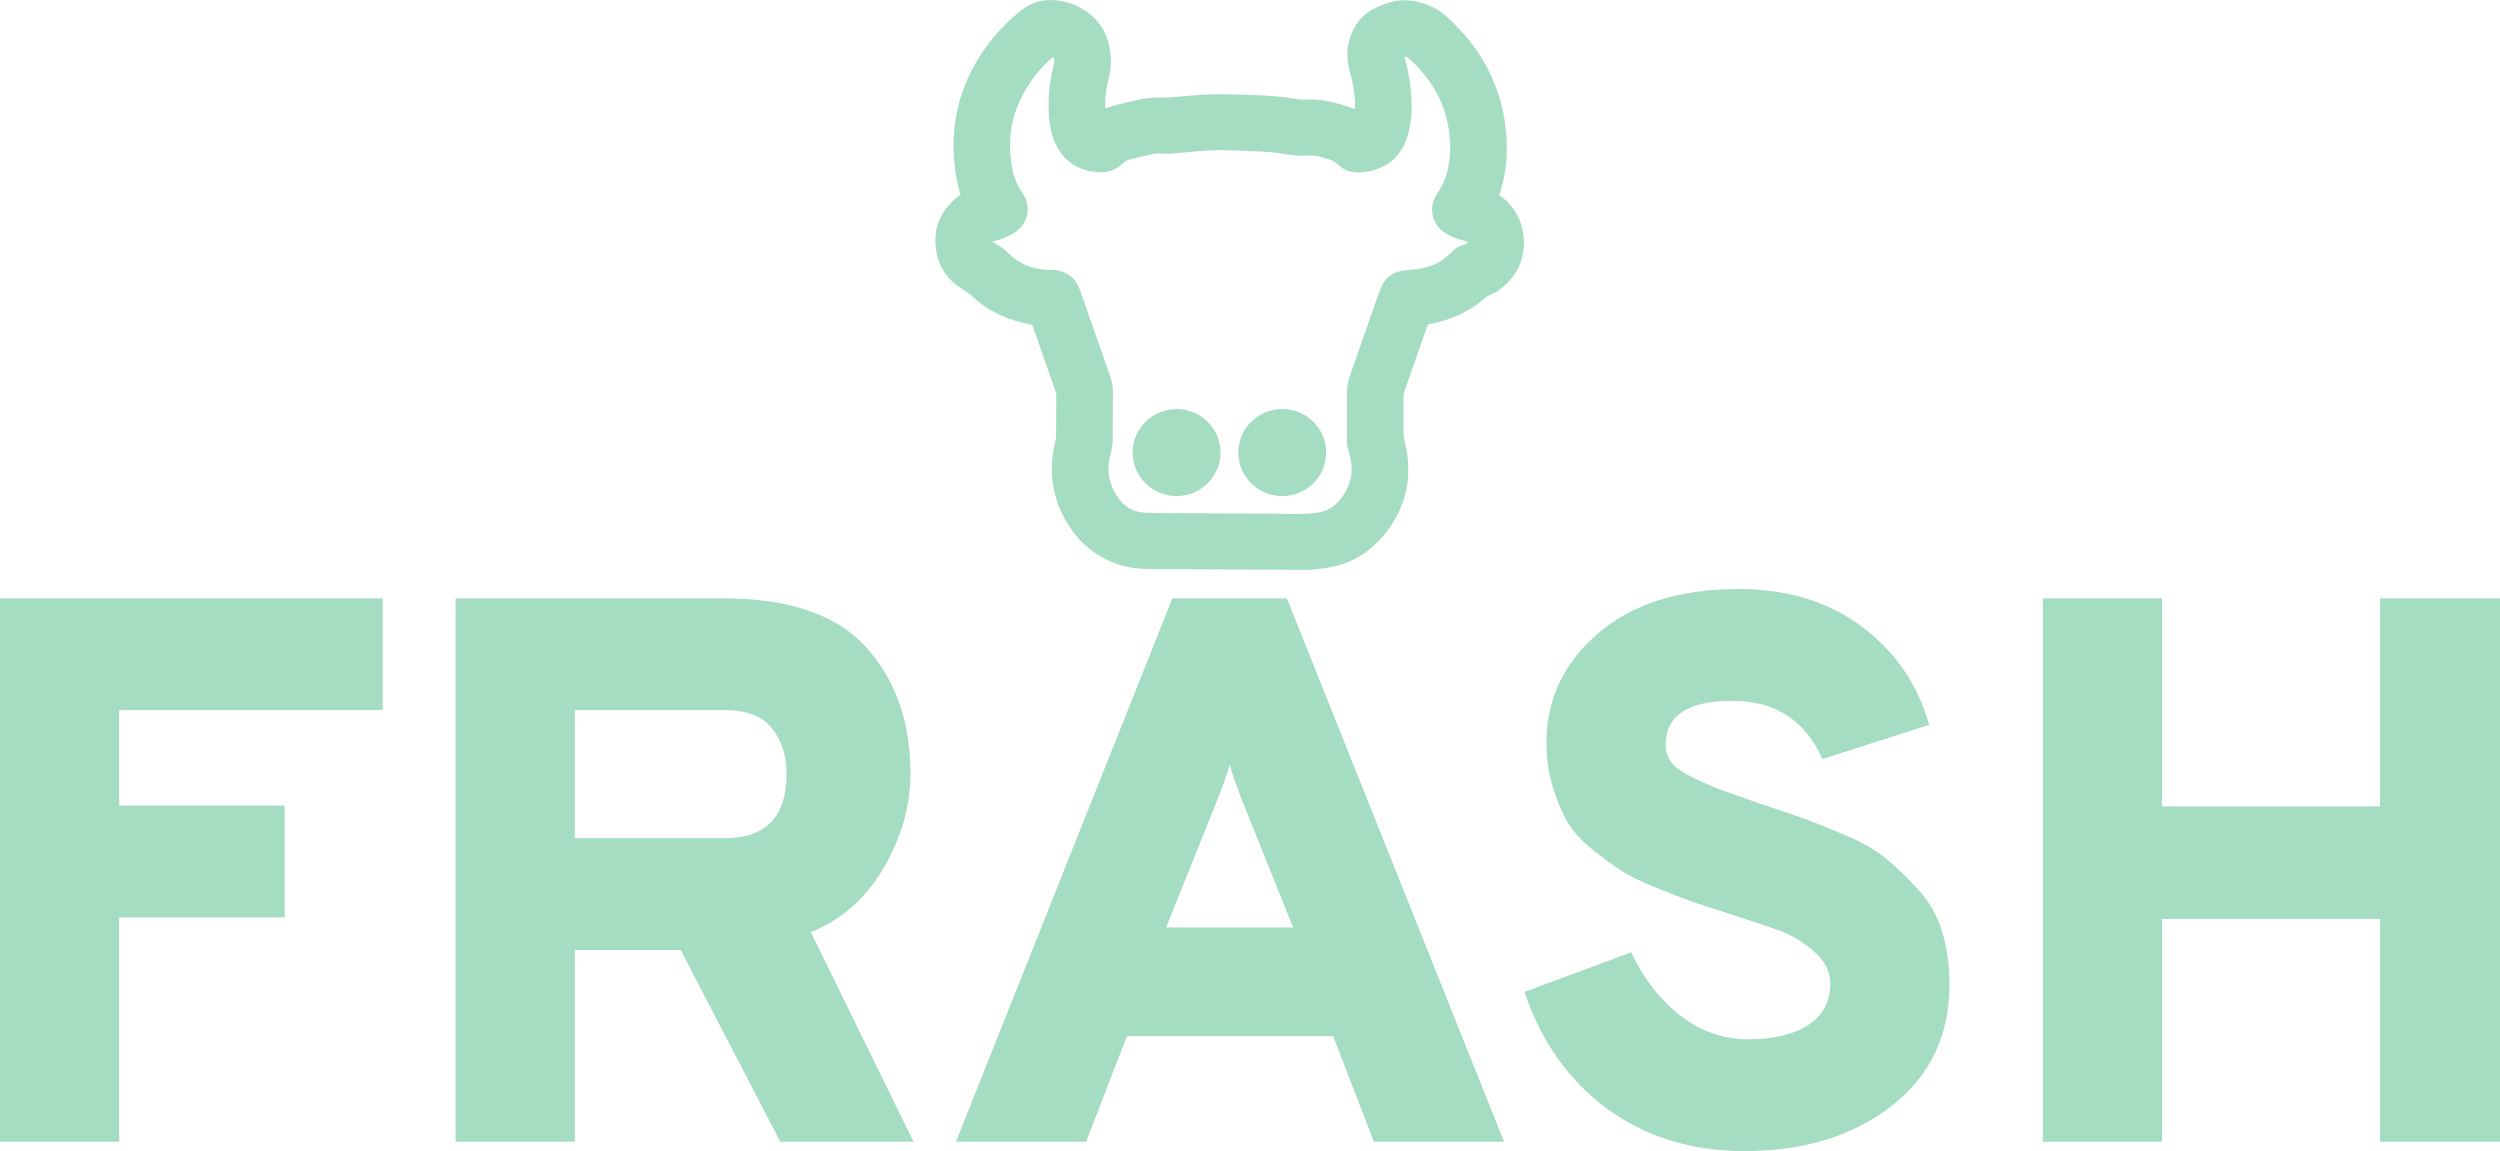 <?xml version="1.0" encoding="UTF-8"?>
<svg id="Ebene_2" xmlns="http://www.w3.org/2000/svg" version="1.1" viewBox="0 0 283.465 130.516">
  <!-- Generator: Adobe Illustrator 29.1.0, SVG Export Plug-In . SVG Version: 2.1.0 Build 142)  -->
  <defs>
    <style>
      .st0 {
        fill: #a5ddc3;
      }
    </style>
  </defs>
  <path class="st0" d="M283.465,129.46v-61.617h-13.603v23.59h-24.72v-23.59h-13.515v61.617h13.515v-25.264h24.72v25.264h13.603ZM221.047,111.592c0-2.171-.283-4.167-.845-5.987-.565-1.818-1.468-3.402-2.712-4.752-1.246-1.35-2.446-2.51-3.602-3.477-1.155-.969-2.742-1.878-4.756-2.729-2.017-.85-3.602-1.481-4.757-1.892-1.156-.411-2.8-.97-4.936-1.674-2.016-.704-3.422-1.202-4.223-1.497-.801-.292-1.823-.732-3.068-1.319-1.244-.586-2.104-1.173-2.579-1.761-.474-.586-.711-1.262-.711-2.024,0-3.345,2.518-5.017,7.558-5.017,4.859,0,8.269,2.201,10.226,6.601l12.093-3.873c-1.244-4.517-3.764-8.215-7.559-11.09-3.794-2.875-8.477-4.315-14.049-4.315-6.699,0-12.003,1.674-15.915,5.018-3.914,3.345-5.869,7.482-5.869,12.412,0,1.761.235,3.418.711,4.973.474,1.555,1.023,2.875,1.645,3.96.622,1.088,1.555,2.128,2.8,3.125,1.246.999,2.311,1.79,3.201,2.376.889.587,2.192,1.233,3.912,1.937,1.718.704,3.036,1.219,3.957,1.54.918.324,2.296.78,4.134,1.365,2.786.88,4.846,1.571,6.18,2.068,1.334.499,2.608,1.276,3.823,2.333,1.215,1.056,1.823,2.258,1.823,3.61,0,2.054-.83,3.623-2.49,4.708-1.66,1.086-3.943,1.628-6.845,1.628-2.788,0-5.335-.893-7.648-2.684-2.311-1.79-4.179-4.182-5.601-7.174l-12.092,4.489c1.896,5.633,5.023,10.049,9.38,13.248,4.358,3.199,9.559,4.796,15.606,4.796,6.697,0,12.239-1.701,16.627-5.105,4.386-3.401,6.58-8.009,6.58-13.818M103.586,129.46l-11.648-23.768c3.497-1.408,6.253-3.843,8.269-7.305,2.014-3.462,3.024-7.012,3.024-10.651,0-5.867-1.675-10.651-5.023-14.348-3.348-3.697-8.758-5.546-16.227-5.546h-30.321v61.617h13.516v-21.743h12.003l11.292,21.743h15.115l0-0ZM89.182,87.736c0,4.871-2.342,7.306-7.024,7.306h-16.983v-14.524h16.983c2.49,0,4.282.692,5.38,2.068,1.096,1.381,1.644,3.097,1.644,5.15M13.515,80.519h29.876v-12.677H0v61.617h13.515v-25.439h18.762v-12.677H13.515v-10.825ZM132.929,67.843l-24.541,61.617h14.761l4.625-11.972h23.384l4.624,11.972h14.76l-24.63-61.617s-12.982,0-12.982 0ZM132.218,105.165l5.335-13.291c1.008-2.466,1.629-4.196,1.869-5.194.413,1.468,1.036,3.199,1.866,5.194l5.336,13.291h-14.405l-0-0Z"/>
  <path class="st0" d="M138.389,51.312c0-2.723-2.23-4.933-4.982-4.933-2.751,0-4.982,2.209-4.982,4.933,0,2.724,2.23,4.933,4.982,4.933,2.751,0,4.982-2.208,4.982-4.933"/>
  <path class="st0" d="M150.368,51.312c0-2.723-2.23-4.933-4.982-4.933-2.751,0-4.982,2.209-4.982,4.933,0,2.724,2.23,4.933,4.982,4.933,2.751,0,4.982-2.208,4.982-4.933"/>
  <path class="st0" d="M166.092,27.715c-.593.154-1.112.445-1.529.891-.992,1.069-2.233,1.667-3.667,1.885-.568.086-1.146.105-1.718.179-1.295.166-2.187.863-2.651,2.066-.318.825-.593,1.667-.885,2.502-.89,2.534-1.79,5.064-2.656,7.607-.161.473-.244.991-.253,1.491-.032,1.897-.017,3.796-.021,5.694,0,.36.069.707.177,1.05.212.671.358,1.354.369,2.062.012.825-.18,1.602-.549,2.338-.253.506-.579.964-.953,1.388-.747.842-1.703,1.222-2.816,1.322-1.534.139-3.07.058-4.604.053-4.577-.012-9.154-.053-13.73-.078-.546-.005-1.086-.025-1.618-.157-.718-.179-1.328-.536-1.815-1.09-.884-1.008-1.42-2.163-1.488-3.509-.036-.687.088-1.352.26-2.014.145-.554.229-1.117.23-1.691.002-1.77.011-3.538.012-5.308,0-.564-.091-1.118-.277-1.65-1.154-3.299-2.311-6.598-3.471-9.895-.422-1.197-1.247-1.952-2.515-2.195-.243-.048-.498-.044-.748-.044-1.892-.009-3.547-.589-4.885-1.957-.451-.461-1.015-.774-1.55-1.128-.053-.034-.109-.065-.201-.118.072-.042.099-.064.128-.07.76-.142,1.449-.46,2.124-.818,1.748-.927,2.272-3.055,1.129-4.657-.628-.875-.977-1.846-1.172-2.885-.186-1-.248-2.012-.208-3.027.078-2.105.712-4.046,1.793-5.85.754-1.259,1.656-2.404,2.77-3.377.102-.09.207-.175.336-.284.114.259.145.467.086.699-.368,1.437-.598,2.894-.625,4.377-.026,1.297.048,2.588.423,3.843.249.836.647,1.611,1.204,2.279.734.882,1.697,1.447,2.821,1.712.636.148,1.287.216,1.946.152.744-.074,1.382-.376,1.91-.894.288-.282.617-.474,1.009-.564.869-.202,1.734-.422,2.608-.601.303-.063.631-.054.944-.026.634.056,1.26-.002,1.888-.07.693-.076,1.389-.12,2.082-.192,2.11-.223,4.221-.104,6.333-.018.772.032,1.545.077,2.316.143.474.042.945.134,1.419.208.853.132,1.707.2,2.57.153.739-.042,1.448.153,2.147.37.493.153.931.378,1.318.741.794.748,1.777.901,2.829.771.864-.107,1.674-.381,2.439-.79.812-.434,1.377-1.111,1.86-1.867.498-.782.721-1.659.889-2.553.269-1.411.249-2.831.098-4.253-.124-1.161-.34-2.303-.657-3.427-.016-.06-.021-.124-.037-.216.206-.02.348.077.472.189,2.282,2.051,3.865,4.51,4.448,7.543.271,1.409.335,2.825.132,4.248-.179,1.267-.575,2.446-1.328,3.507-1.133,1.596-.628,3.691,1.094,4.648.631.351,1.313.57,2.008.759.12.032.291.018.292.197,0,.17-.159.173-.284.205M172.746,26.785c-.19-1.883-1.07-3.417-2.616-4.557-.05-.038-.109-.067-.141-.087.078-.251.142-.446.2-.642.669-2.258.782-4.56.542-6.888-.303-2.913-1.238-5.612-2.781-8.107-1.065-1.724-2.397-3.228-3.895-4.595-.799-.731-1.714-1.254-2.756-1.553-1.046-.298-2.106-.443-3.195-.219-.894.184-1.724.527-2.518.96-1.227.671-1.999,1.729-2.453,2.999-.487,1.36-.455,2.755-.053,4.139.356,1.219.546,2.461.566,3.73.002.125,0,.249,0,.411-.132-.044-.213-.069-.292-.098-1.832-.684-3.705-1.127-5.683-.962-.085.006-.173-.011-.26-.023-.483-.072-.966-.152-1.452-.221-1.155-.159-2.317-.238-3.483-.28-2.385-.085-4.768-.207-7.152.023-.769.075-1.54.14-2.31.201-.357.028-.716.055-1.073.049-.895-.015-1.786-.005-2.666.2-1.292.3-2.601.537-3.847,1.005-.025.01-.056-.004-.113-.01,0-.211-.004-.414,0-.619.018-.997.194-1.973.43-2.939.281-1.14.299-2.283.042-3.428-.228-1.01-.586-1.963-1.28-2.764-1.216-1.406-2.757-2.214-4.605-2.456-1.54-.202-2.925.175-4.129,1.134-2.306,1.835-4.158,4.047-5.527,6.649-1.156,2.195-1.839,4.532-2.055,7.001-.118,1.349-.096,2.692.063,4.036.128,1.073.324,2.131.656,3.167-.023.036-.027.048-.034.055-.077.059-.157.115-.233.177-2.056,1.618-2.921,3.716-2.471,6.284.326,1.854,1.365,3.263,2.981,4.25.4.244.785.501,1.126.826,1.831,1.736,4.06,2.672,6.513,3.141.207.038.286.146.348.321.85,2.434,1.707,4.865,2.555,7.3.05.139.077.294.077.44-.005,1.553-.015,3.107-.028,4.662-.001.169-.028.343-.07.509-.24.966-.39,1.947-.406,2.941-.042,2.538.677,4.86,2.116,6.948,1.612,2.336,3.818,3.83,6.632,4.419.977.204,1.969.204,2.956.211,5.045.034,10.091.054,15.135.081.295.001.589.001.883.004.796.005,1.591.036,2.38-.085.625-.096,1.259-.143,1.871-.288,2.353-.554,4.263-1.808,5.77-3.673,1.643-2.033,2.569-4.337,2.658-6.952.044-1.291-.124-2.559-.459-3.808-.039-.142-.064-.295-.065-.444-.004-1.477-.006-2.956.001-4.434.001-.189.033-.386.096-.565.844-2.425,1.694-4.848,2.544-7.269.036-.102.08-.199.12-.299.151-.031.288-.059.427-.088,2.316-.478,4.4-1.42,6.165-3.01.101-.092.23-.159.357-.215.492-.212.964-.463,1.381-.797,1.9-1.519,2.754-3.498,2.512-5.896"/>
</svg>